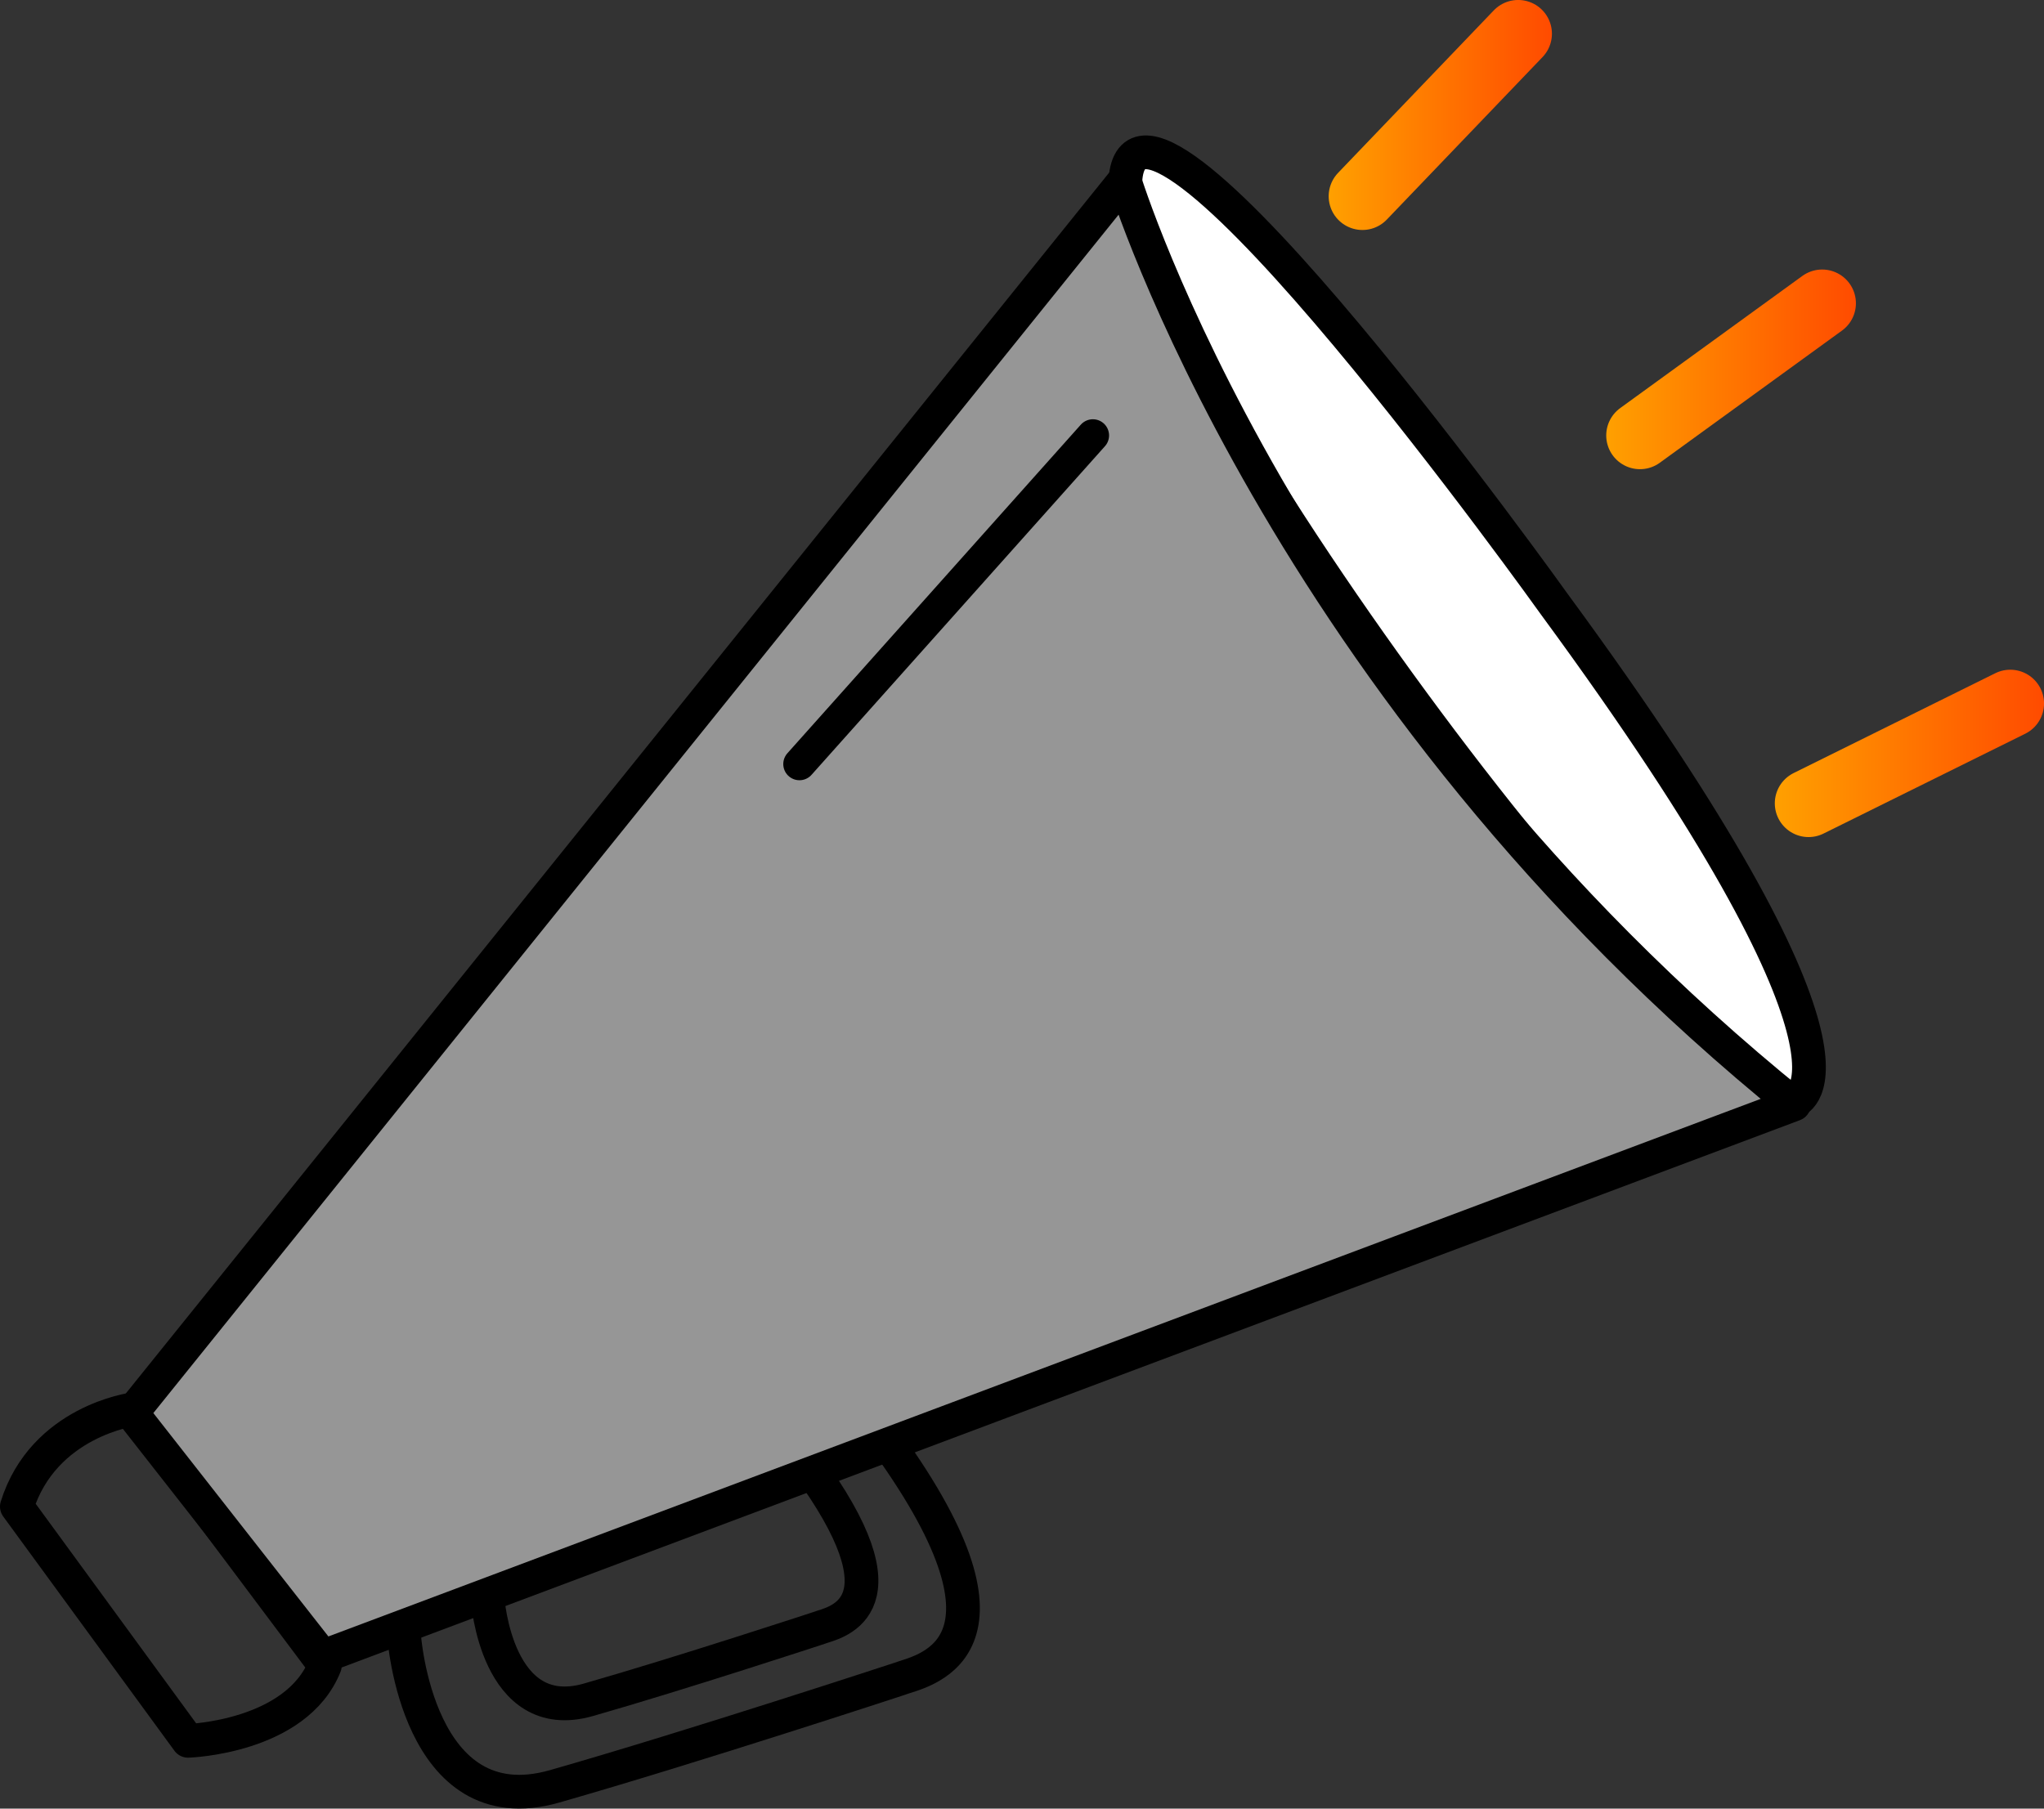 <svg xmlns="http://www.w3.org/2000/svg" xmlns:xlink="http://www.w3.org/1999/xlink" viewBox="0 0 375.74 332.53"><rect x="0" y="0" width="375.74" height="332.53" fill="#333333" stroke="none"/><defs><style>.cls-1{fill:#fff;}.cls-1,.cls-5,.cls-6,.cls-7{stroke:#000;}.cls-1,.cls-2,.cls-3,.cls-4,.cls-5,.cls-6,.cls-7{stroke-linecap:round;}.cls-1,.cls-5,.cls-6{stroke-linejoin:round;stroke-width:6.2px;}.cls-2,.cls-3,.cls-4,.cls-5{fill:none;}.cls-2,.cls-3,.cls-4,.cls-7{stroke-miterlimit:10;}.cls-2,.cls-3,.cls-4{stroke-width:12.41px;}.cls-2{stroke:url(#linear-gradient);}.cls-3{stroke:url(#linear-gradient-2);}.cls-4{stroke:url(#linear-gradient-3);}.cls-6,.cls-7{fill:#969696;}.cls-7{stroke-width:5.95px;}</style><linearGradient id="linear-gradient" x1="244.24" y1="21.14" x2="285.28" y2="21.14" gradientUnits="userSpaceOnUse"><stop offset="0" stop-color="#ffa000"/><stop offset="1" stop-color="#ff4b00"/></linearGradient><linearGradient id="linear-gradient-2" x1="295.26" y1="67.91" x2="341.16" y2="67.91" xlink:href="#linear-gradient"/><linearGradient id="linear-gradient-3" x1="326.26" y1="138.52" x2="375.74" y2="138.52" xlink:href="#linear-gradient"/></defs><g id="Layer_2" data-name="Layer 2"><g id="objects"><path class="cls-1" d="M285.78,111.17s-75.69-106-78.85-78.66S302.75,196.38,330,202.4C330,202.4,348.46,196.54,285.78,111.17Z"/><line class="cls-2" x1="279.08" y1="6.2" x2="250.45" y2="36.08"/><line class="cls-3" x1="334.96" y1="55.76" x2="301.47" y2="80.06"/><line class="cls-4" x1="369.54" y1="129.34" x2="332.46" y2="147.7"/><path class="cls-5" d="M74.28,300.73s2.4,34.93,27.67,27.71,63.45-19.78,63.45-19.78c3.38-1.36,25-4.54-1.08-41.73"/><path class="cls-5" d="M89.64,294s1.6,23.36,18.51,18.53,42.45-13.23,42.45-13.23c2.26-.91,16.71-3-.72-27.92"/><path class="cls-5" d="M24.43,259.13S8,261.29,3.1,277l31.47,43.07s19.88-.61,25.15-13.84Z"/><path class="cls-6" d="M24.23,259.78,206.73,33.16S235.4,126.7,329.79,203.05L59.33,304.58Z"/><line class="cls-7" x1="200.9" y1="80.06" x2="146.96" y2="140.48"/></g></g></svg>